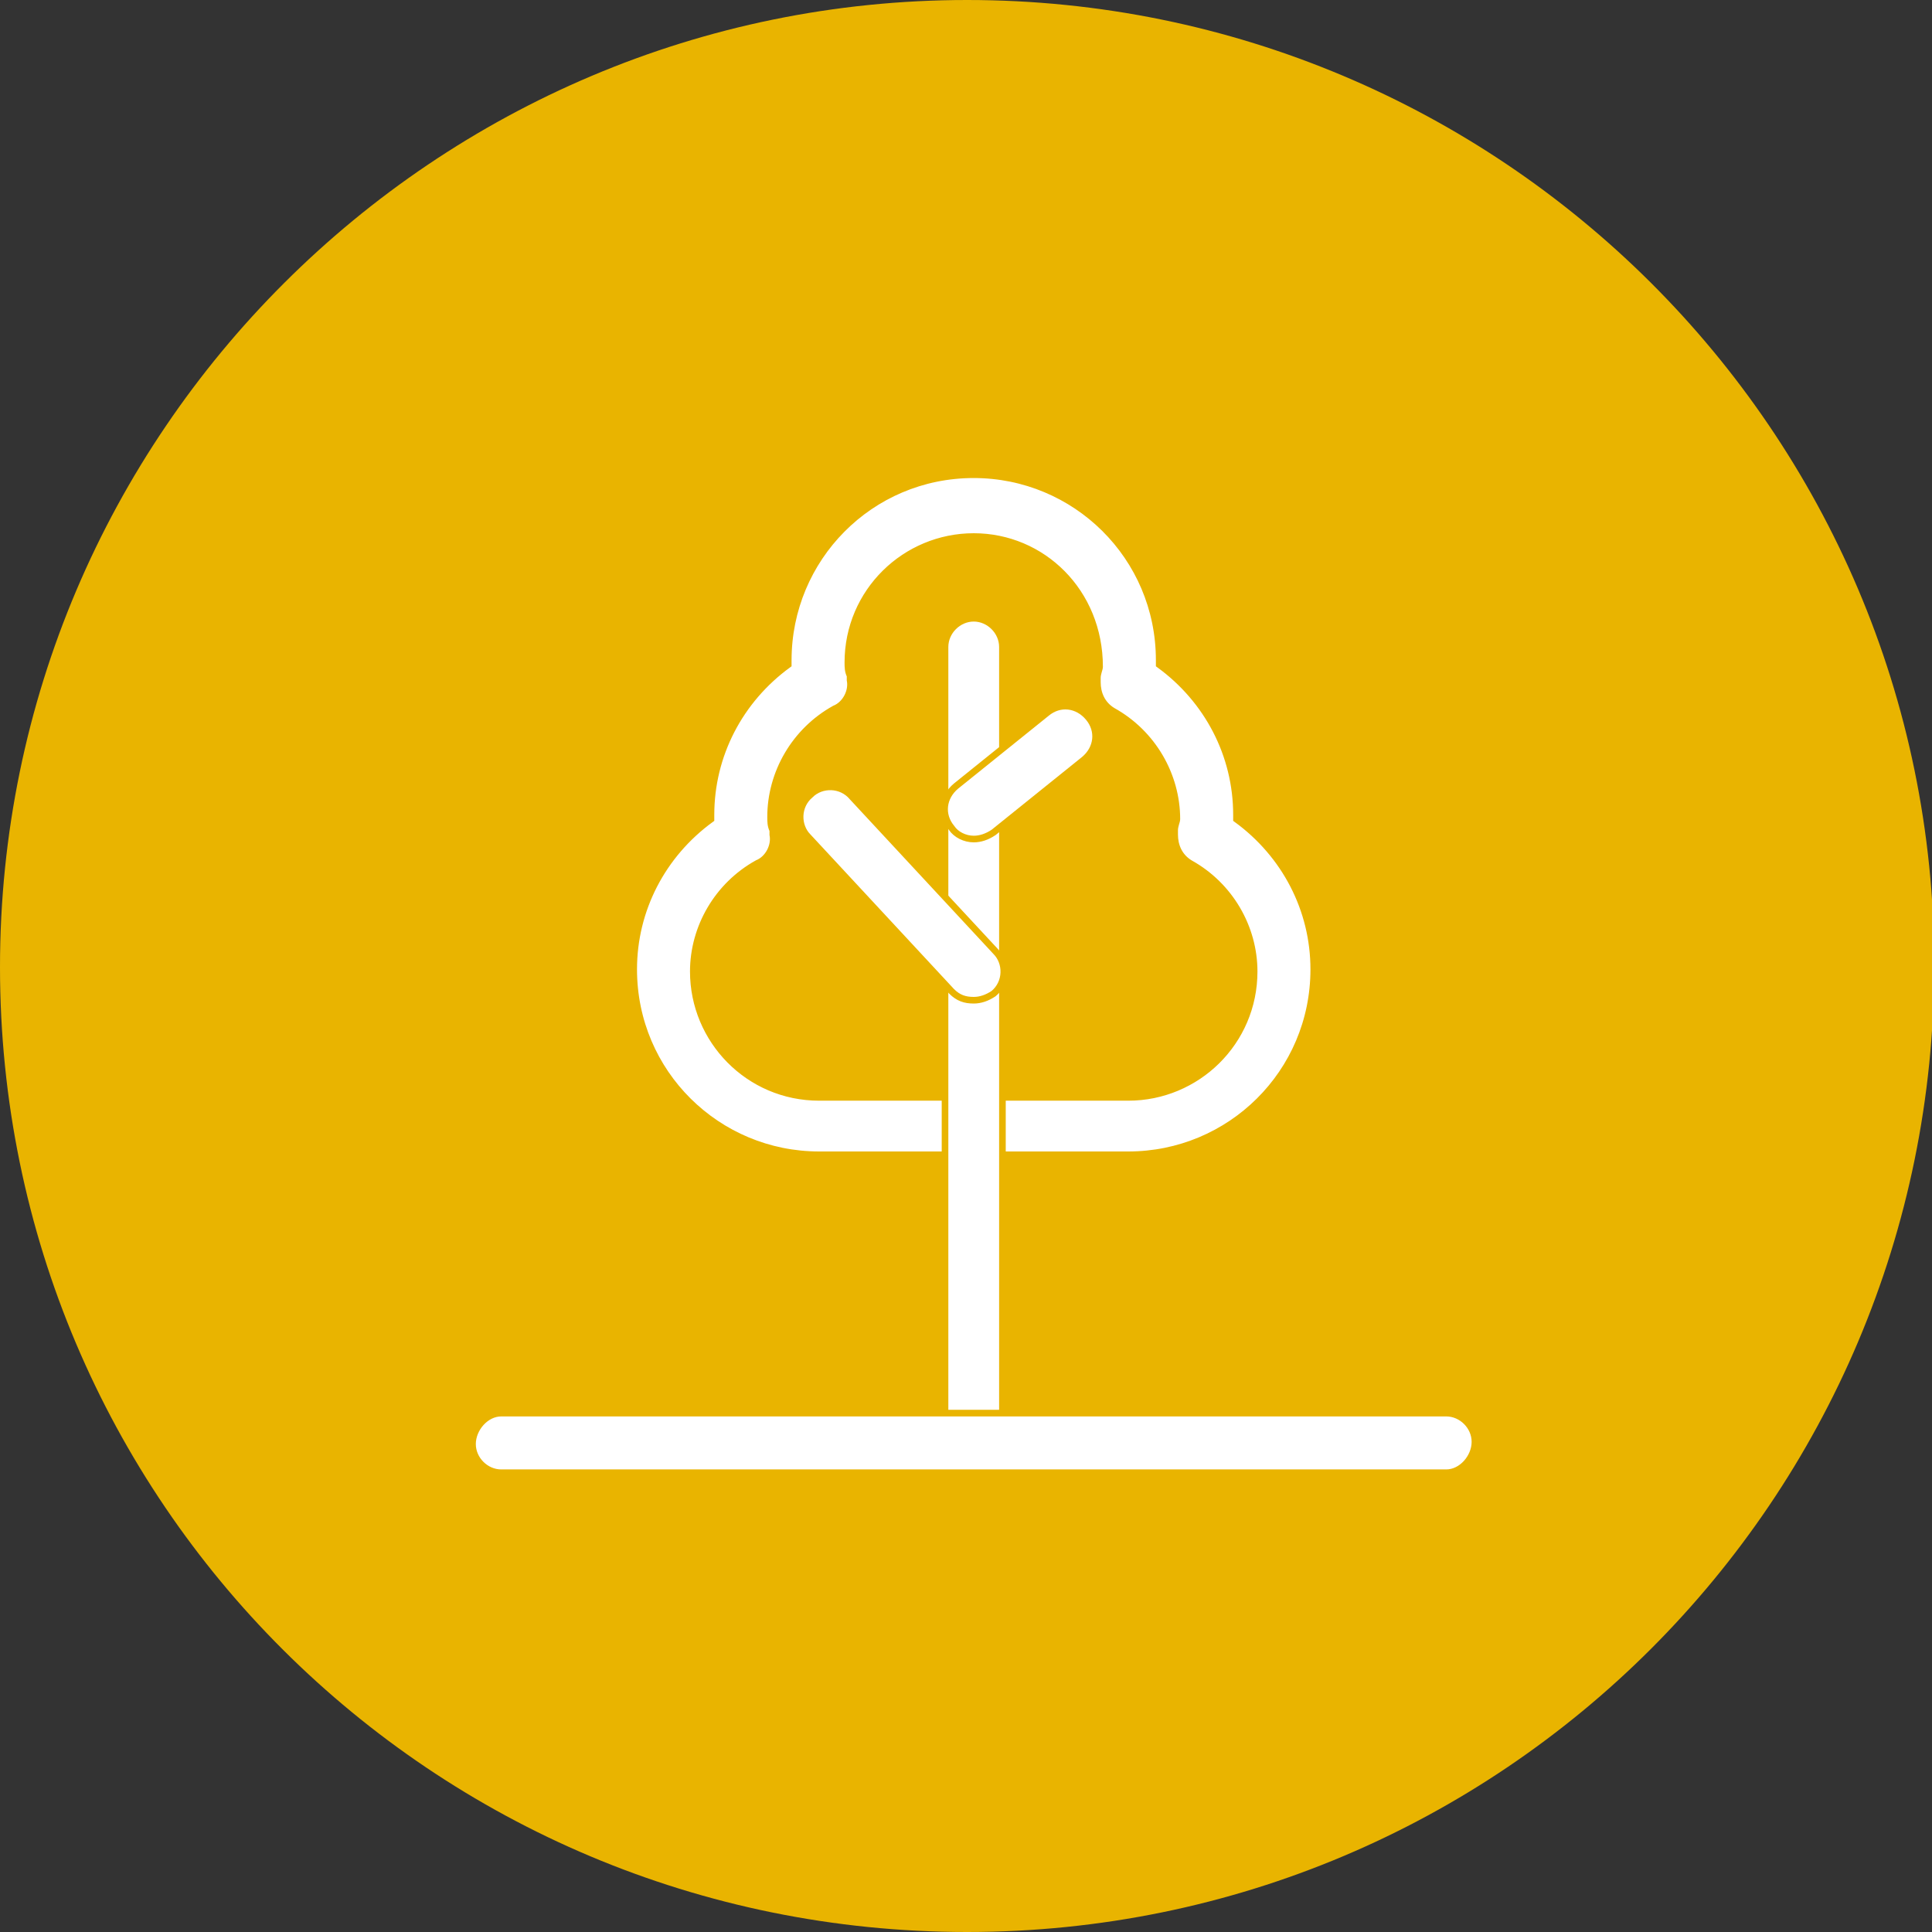 <?xml version="1.0" encoding="utf-8"?>
<!-- Generator: Adobe Illustrator 22.1.0, SVG Export Plug-In . SVG Version: 6.00 Build 0)  -->
<svg version="1.1" id="Ebene_1" xmlns="http://www.w3.org/2000/svg" xmlns:xlink="http://www.w3.org/1999/xlink" x="0px" y="0px"
	 width="87.5px" height="87.5px" viewBox="0 0 87.5 87.5" style="enable-background:new 0 0 87.5 87.5;" xml:space="preserve">
<rect x="0" y="0" width="87.5" height="87.5" fill="#333333" stroke="none"/>
<style type="text/css">
	.st0{clip-path:url(#SVGID_2_);fill:#E9B400;}
	.st1{clip-path:url(#SVGID_2_);fill:#FFFFFF;}
	.st2{clip-path:url(#SVGID_2_);fill:none;stroke:#E9B400;stroke-width:0.3;stroke-miterlimit:10;}
</style>
<g>
	<defs>
		<rect id="SVGID_1_" width="87.5" height="87.5"/>
	</defs>
	<clipPath id="SVGID_2_">
		<use xlink:href="#SVGID_1_"  style="overflow:visible;"/>
	</clipPath>
	<path class="st0" d="M43.8,87.5c24.2,0,43.8-19.6,43.8-43.8S67.9,0,43.8,0S0,19.6,0,43.8S19.6,87.5,43.8,87.5"/>
	<path class="st1" d="M44.1,24.3c-3.1,0-5.7,2.5-5.7,5.7c0,0.2,0,0.4,0.1,0.6l0,0.2c0.1,0.5-0.2,1.1-0.7,1.3c-1.8,1-2.9,2.9-2.9,4.9
		c0,0.2,0,0.4,0.1,0.6l0,0.2c0.1,0.5-0.2,1.1-0.7,1.3c-1.8,1-2.9,2.9-2.9,4.9c0,3.1,2.5,5.7,5.7,5.7h14c3.1,0,5.7-2.5,5.7-5.7
		c0-2-1.1-3.9-2.9-4.9c-0.5-0.3-0.7-0.8-0.7-1.3l0-0.2c0-0.2,0.1-0.4,0.1-0.5c0-2-1.1-3.9-2.9-4.9c-0.5-0.3-0.7-0.8-0.7-1.3l0-0.2
		c0-0.2,0.1-0.4,0.1-0.5C49.8,26.8,47.2,24.3,44.1,24.3 M51.1,52.3h-14c-4.6,0-8.4-3.7-8.4-8.4c0-2.7,1.3-5.2,3.5-6.8
		c0-0.1,0-0.2,0-0.2c0-2.7,1.3-5.2,3.5-6.8c0-0.1,0-0.2,0-0.2c0-4.6,3.7-8.4,8.4-8.4c4.6,0,8.4,3.7,8.4,8.4c0,0.1,0,0.2,0,0.2
		c2.2,1.6,3.5,4.1,3.5,6.8c0,0.1,0,0.2,0,0.2c2.2,1.6,3.5,4.1,3.5,6.8C59.5,48.6,55.7,52.3,51.1,52.3"/>
	<path class="st2" d="M44.1,24.3c-3.1,0-5.7,2.5-5.7,5.7c0,0.2,0,0.4,0.1,0.6l0,0.2c0.1,0.5-0.2,1.1-0.7,1.3c-1.8,1-2.9,2.9-2.9,4.9
		c0,0.2,0,0.4,0.1,0.6l0,0.2c0.1,0.5-0.2,1.1-0.7,1.3c-1.8,1-2.9,2.9-2.9,4.9c0,3.1,2.5,5.7,5.7,5.7h14c3.1,0,5.7-2.5,5.7-5.7
		c0-2-1.1-3.9-2.9-4.9c-0.5-0.3-0.7-0.8-0.7-1.3l0-0.2c0-0.2,0.1-0.4,0.1-0.5c0-2-1.1-3.9-2.9-4.9c-0.5-0.3-0.7-0.8-0.7-1.3l0-0.2
		c0-0.2,0.1-0.4,0.1-0.5C49.8,26.8,47.2,24.3,44.1,24.3z M51.1,52.3h-14c-4.6,0-8.4-3.7-8.4-8.4c0-2.7,1.3-5.2,3.5-6.8
		c0-0.1,0-0.2,0-0.2c0-2.7,1.3-5.2,3.5-6.8c0-0.1,0-0.2,0-0.2c0-4.6,3.7-8.4,8.4-8.4c4.6,0,8.4,3.7,8.4,8.4c0,0.1,0,0.2,0,0.2
		c2.2,1.6,3.5,4.1,3.5,6.8c0,0.1,0,0.2,0,0.2c2.2,1.6,3.5,4.1,3.5,6.8C59.5,48.6,55.7,52.3,51.1,52.3z"/>
	<path class="st1" d="M44.1,66.7c-0.7,0-1.3-0.6-1.3-1.3V29.3c0-0.7,0.6-1.3,1.3-1.3c0.7,0,1.3,0.6,1.3,1.3v36.1
		C45.4,66.1,44.8,66.7,44.1,66.7"/>
	<path class="st2" d="M44.1,66.7c-0.7,0-1.3-0.6-1.3-1.3V29.3c0-0.7,0.6-1.3,1.3-1.3c0.7,0,1.3,0.6,1.3,1.3v36.1
		C45.4,66.1,44.8,66.7,44.1,66.7z"/>
	<path class="st1" d="M65.5,66.7H22.7c-0.7,0-1.3-0.6-1.3-1.3S22,64,22.7,64h42.8c0.7,0,1.3,0.6,1.3,1.3S66.2,66.7,65.5,66.7"/>
	<path class="st2" d="M65.5,66.7H22.7c-0.7,0-1.3-0.6-1.3-1.3S22,64,22.7,64h42.8c0.7,0,1.3,0.6,1.3,1.3S66.2,66.7,65.5,66.7z"/>
	<path class="st1" d="M44.1,45.3c-0.4,0-0.7-0.1-1-0.4l-6.5-7c-0.5-0.5-0.5-1.4,0.1-1.9c0.5-0.5,1.4-0.5,1.9,0.1l6.5,7
		c0.5,0.5,0.5,1.4-0.1,1.9C44.7,45.2,44.4,45.3,44.1,45.3"/>
	<path class="st2" d="M44.1,45.3c-0.4,0-0.7-0.1-1-0.4l-6.5-7c-0.5-0.5-0.5-1.4,0.1-1.9c0.5-0.5,1.4-0.5,1.9,0.1l6.5,7
		c0.5,0.5,0.5,1.4-0.1,1.9C44.7,45.2,44.4,45.3,44.1,45.3z"/>
	<path class="st1" d="M44.1,38c-0.4,0-0.8-0.2-1-0.5c-0.5-0.6-0.4-1.4,0.2-1.9l4.1-3.3c0.6-0.5,1.4-0.4,1.9,0.2
		c0.5,0.6,0.4,1.4-0.2,1.9l-4.1,3.3C44.7,37.9,44.4,38,44.1,38"/>
	<path class="st2" d="M44.1,38c-0.4,0-0.8-0.2-1-0.5c-0.5-0.6-0.4-1.4,0.2-1.9l4.1-3.3c0.6-0.5,1.4-0.4,1.9,0.2
		c0.5,0.6,0.4,1.4-0.2,1.9l-4.1,3.3C44.7,37.9,44.4,38,44.1,38z"/>
</g>
</svg>
